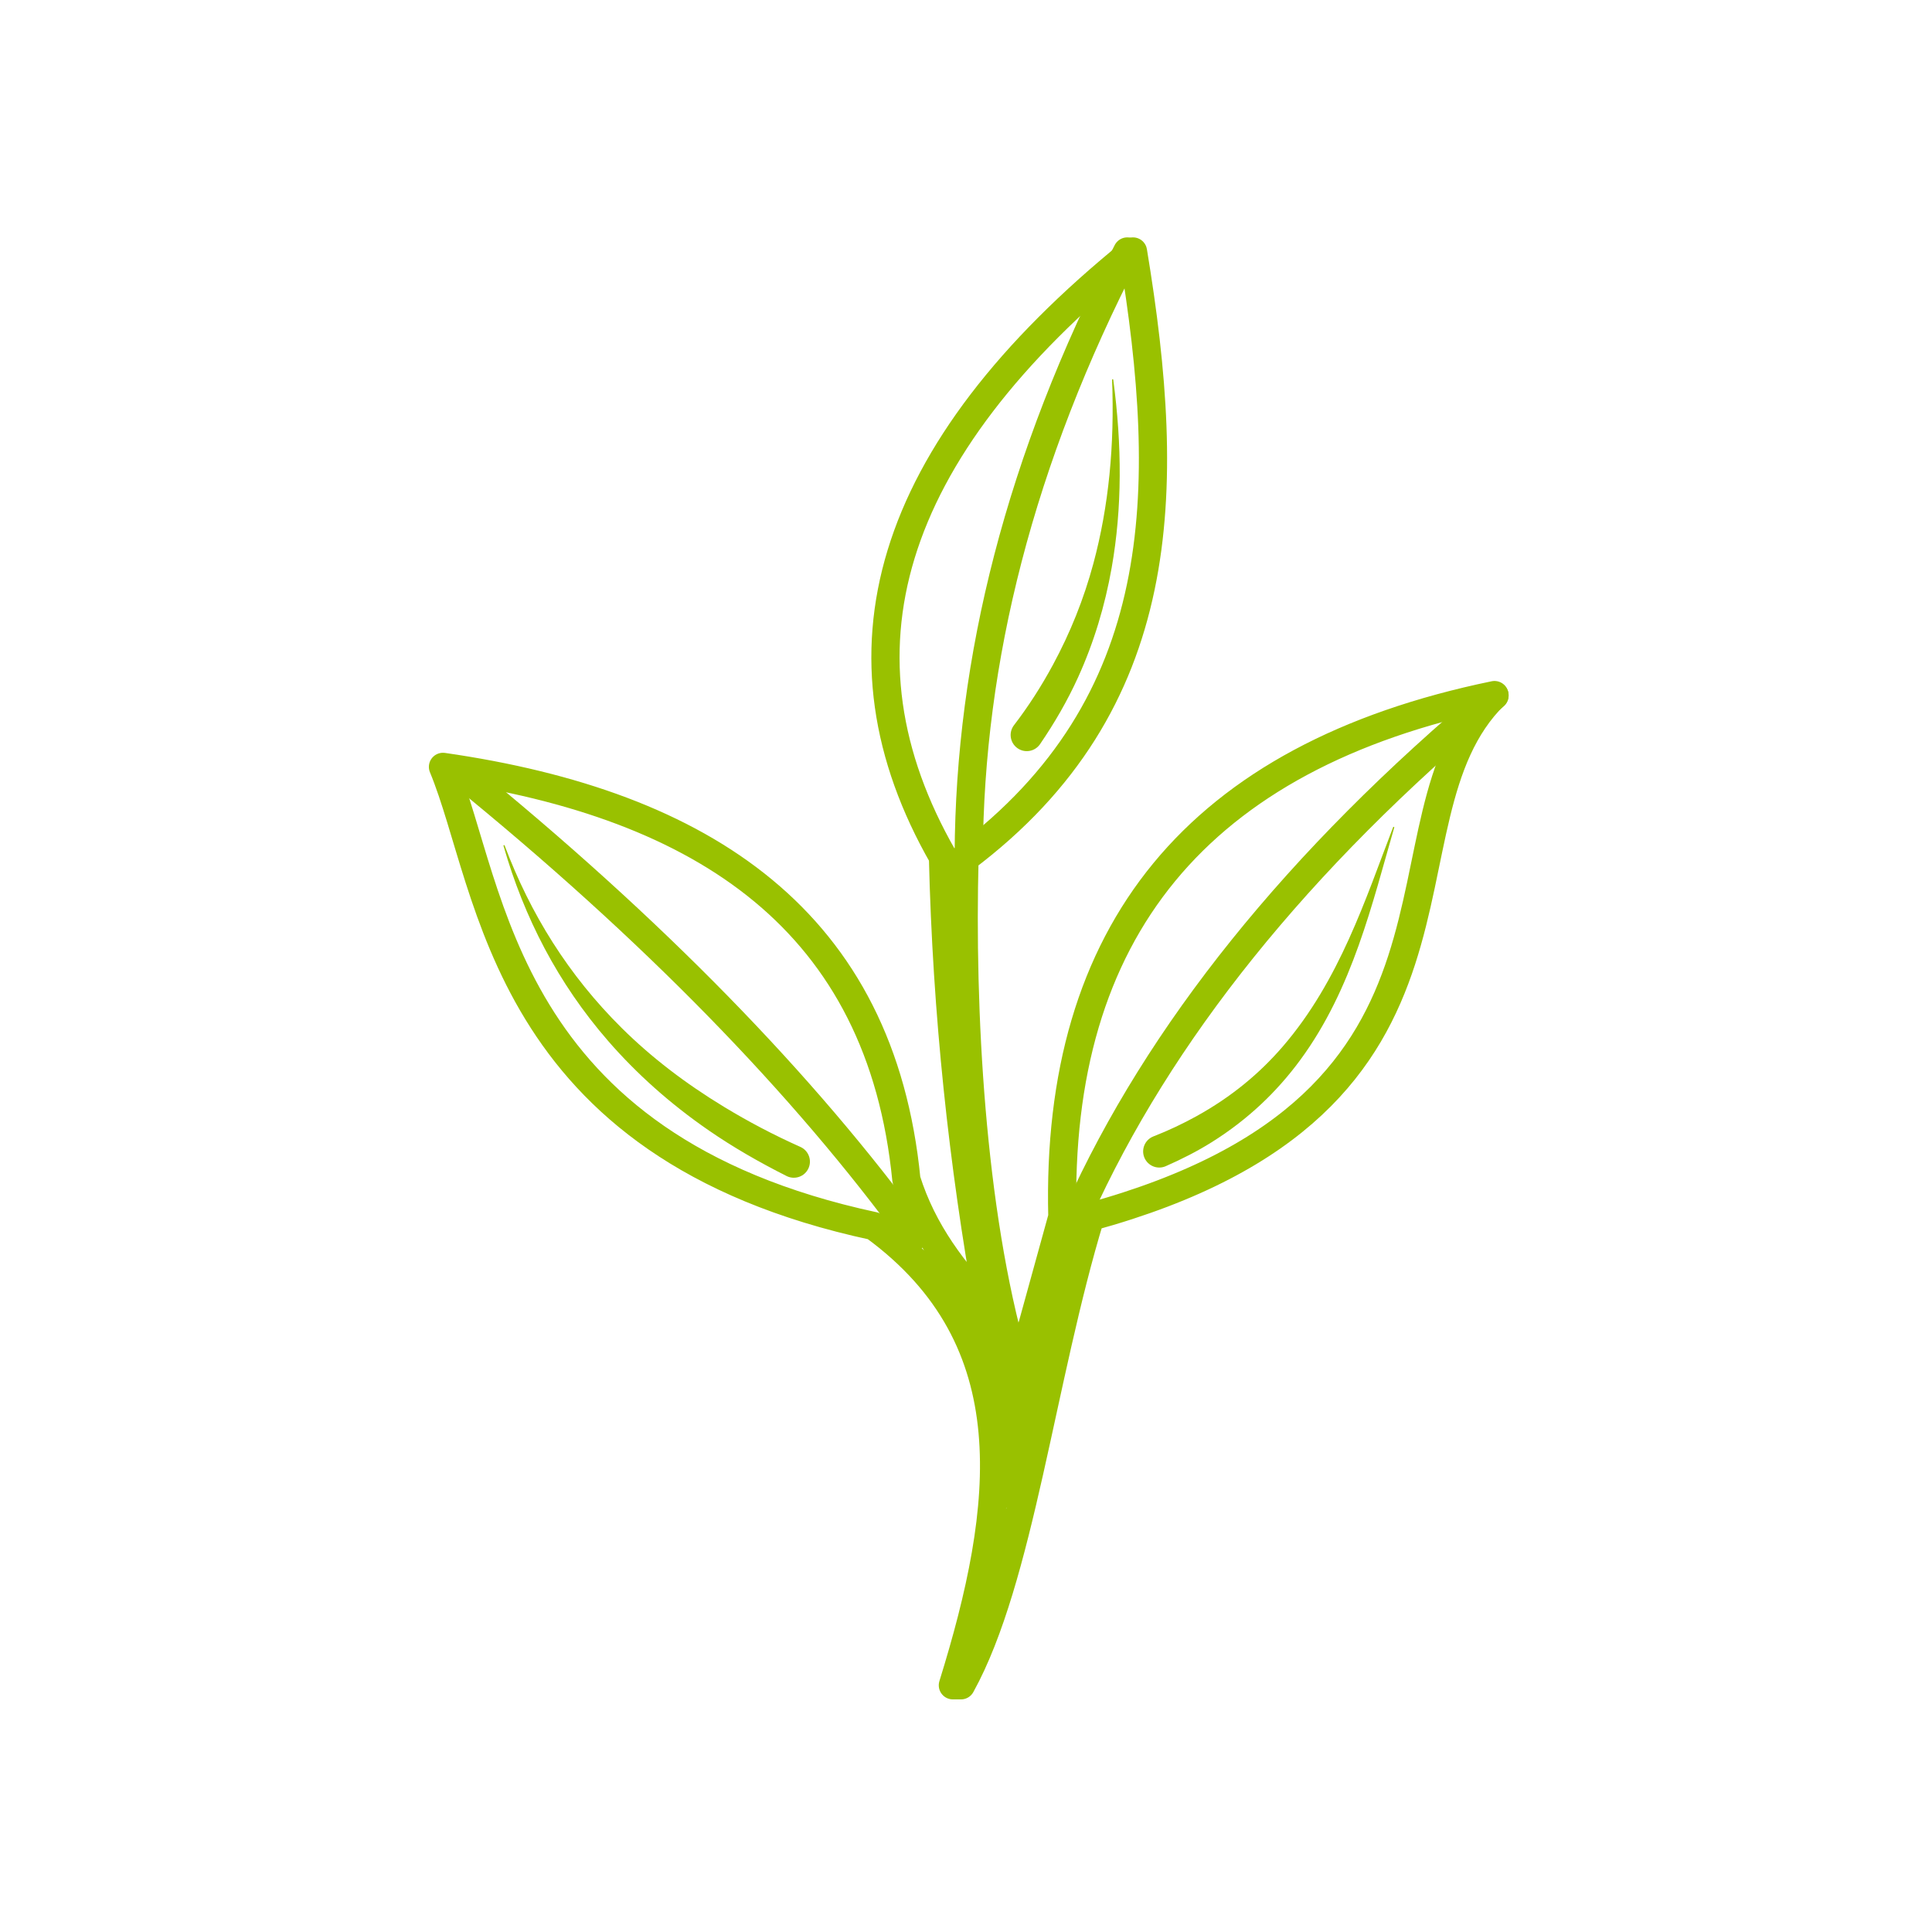 <?xml version="1.0" encoding="UTF-8" standalone="no"?>
<!DOCTYPE svg PUBLIC "-//W3C//DTD SVG 1.1//EN" "http://www.w3.org/Graphics/SVG/1.1/DTD/svg11.dtd">
<svg width="100%" height="100%" viewBox="0 0 128 128" version="1.1" xmlns="http://www.w3.org/2000/svg" xmlns:xlink="http://www.w3.org/1999/xlink" xml:space="preserve" xmlns:serif="http://www.serif.com/" style="fill-rule:evenodd;clip-rule:evenodd;stroke-linecap:round;stroke-linejoin:round;stroke-miterlimit:1.5;">
    <g transform="matrix(0.267,0,0,0.267,-81.653,-62.849)">
        <path d="M559.052,574.952L569.429,537.349C567.664,466.631 602.891,423.09 676.658,407.865C644.894,439.142 680.387,508.866 576.366,537.349C564.177,577.356 558.867,627.15 544.27,653.572L542.26,653.572C555.953,609.484 561.39,567.887 522.653,539.626C430.102,519.751 428.283,455.952 415.736,425.68C480.614,435.028 524.429,464.054 530.727,528.129C534.819,541.114 542.526,551.085 551.248,560.211C544.771,524.287 540.734,487.007 539.806,448C511.13,397.931 525.066,347.862 586.952,297.792C596.857,357.604 596.082,410.096 545.14,448.374C544.153,486.067 546.732,535.718 557.317,572.639" style="fill:none;stroke:rgb(153,193,0);stroke-width:7px;"/>
        <path d="M419.799,426.974C467.87,465.975 505.102,504.338 532.7,542.134" style="fill:none;stroke:rgb(153,193,0);stroke-width:7px;"/>
        <path d="M573.345,536.263C593.425,491.716 627.676,448.941 676.658,408.007M546.197,447.297C546.44,399.217 558.801,349.485 585.538,297.792" style="fill:none;stroke:rgb(153,193,0);stroke-width:7px;"/>
        <g>
            <path d="M550.515,574.504C550.645,574.924 551.19,576.674 551.509,577.548C552.002,578.899 552.66,580.087 553.483,581.049C553.539,581.572 553.714,583.319 553.672,584.42C553.553,587.547 553.095,590.793 553.095,592.671C553.095,595.983 555.783,598.671 559.095,598.671C562.406,598.671 565.095,595.983 565.095,592.671C565.095,589.976 565.98,584.532 565.559,580.521C565.247,577.552 564.238,575.118 562.814,573.485C562.67,573.013 562.177,571.415 561.863,570.555C561.26,568.904 560.411,567.438 559.273,566.3C559.07,566.097 558.245,565.315 557.785,564.879C556.292,561.78 555.866,560.184 553.402,557.719C551.06,555.378 547.258,555.378 544.917,557.719C542.575,560.061 542.575,563.863 544.917,566.205C546.465,567.753 546.357,568.871 547.406,570.968C547.683,571.522 549.638,573.605 550.515,574.504Z" style="fill:rgb(153,193,0);"/>
            <path d="M561.43,602.238C562.035,601.303 562.385,600.189 562.385,598.994C562.385,595.682 559.696,592.994 556.385,592.994C553.046,592.994 550.882,594.68 549.829,597.763C549.313,599.275 549.482,602.009 549.482,603.51C549.482,606.821 552.17,609.51 555.482,609.51C558.793,609.51 561.482,606.821 561.482,603.51C561.482,603.232 561.458,602.728 561.43,602.238ZM556.661,604.987L556.385,604.994C556.478,604.994 556.57,604.991 556.661,604.987Z" style="fill:rgb(153,193,0);"/>
            <path d="M558.062,566.027C558.062,568.784 557.308,571.134 556.758,573.473C556.219,575.766 555.804,578.049 555.804,580.478C555.804,583.789 558.493,586.478 561.804,586.478C565.116,586.478 567.804,583.789 567.804,580.478C567.804,578.525 568.312,576.733 568.764,574.876C569.435,572.112 570.062,569.26 570.062,566.027C570.062,562.715 567.374,560.027 564.062,560.027C560.751,560.027 558.062,562.715 558.062,566.027Z" style="fill:rgb(153,193,0);"/>
            <path d="M504.505,520.018C497.685,516.975 491.393,513.634 485.54,510.085C475.834,504.199 467.386,497.703 460.109,490.496C446.869,477.382 437.43,462.18 431.035,445.187C431.009,445.109 430.926,445.068 430.849,445.093C430.772,445.119 430.73,445.202 430.755,445.279C435.88,463.08 444.241,479.328 456.709,493.68C463.72,501.75 472.002,509.207 481.754,515.933C487.647,519.997 494.1,523.731 501.075,527.245C503.069,528.191 505.457,527.341 506.404,525.346C507.35,523.352 506.5,520.964 504.505,520.018ZM595,524.799C599.139,522.986 602.962,521.02 606.456,518.832C615.69,513.049 622.792,506.1 628.401,498.486C641.52,480.679 646.36,459.334 651.778,440.742C651.804,440.665 651.763,440.582 651.686,440.556C651.609,440.53 651.525,440.571 651.499,440.648C644.7,458.323 638.242,478.688 624.119,495.071C618.43,501.67 611.453,507.537 602.663,512.384C599.355,514.208 595.803,515.905 591.945,517.405C589.904,518.249 588.932,520.59 589.775,522.63C590.618,524.67 592.959,525.642 595,524.799ZM563.833,420.124C567.511,414.744 570.708,409.221 573.316,403.48C577.271,394.775 580.001,385.686 581.666,376.25C584.278,361.457 584.238,345.889 582.058,329.61C582.051,329.529 581.979,329.469 581.898,329.476C581.818,329.483 581.757,329.554 581.764,329.635C582.395,345.765 580.96,360.983 577.119,375.238C574.749,384.033 571.4,392.386 567.077,400.381C564.272,405.567 561.071,410.595 557.357,415.427C556.061,417.214 556.46,419.717 558.247,421.013C560.034,422.31 562.537,421.911 563.833,420.124Z" style="fill:rgb(153,193,0);"/>
        </g>
    </g>
    <g transform="matrix(0.59,0,0,0.38,0,0)">
        <rect x="0" y="0" width="216.963" height="337.011" style="fill:none;"/>
    </g>
</svg>
